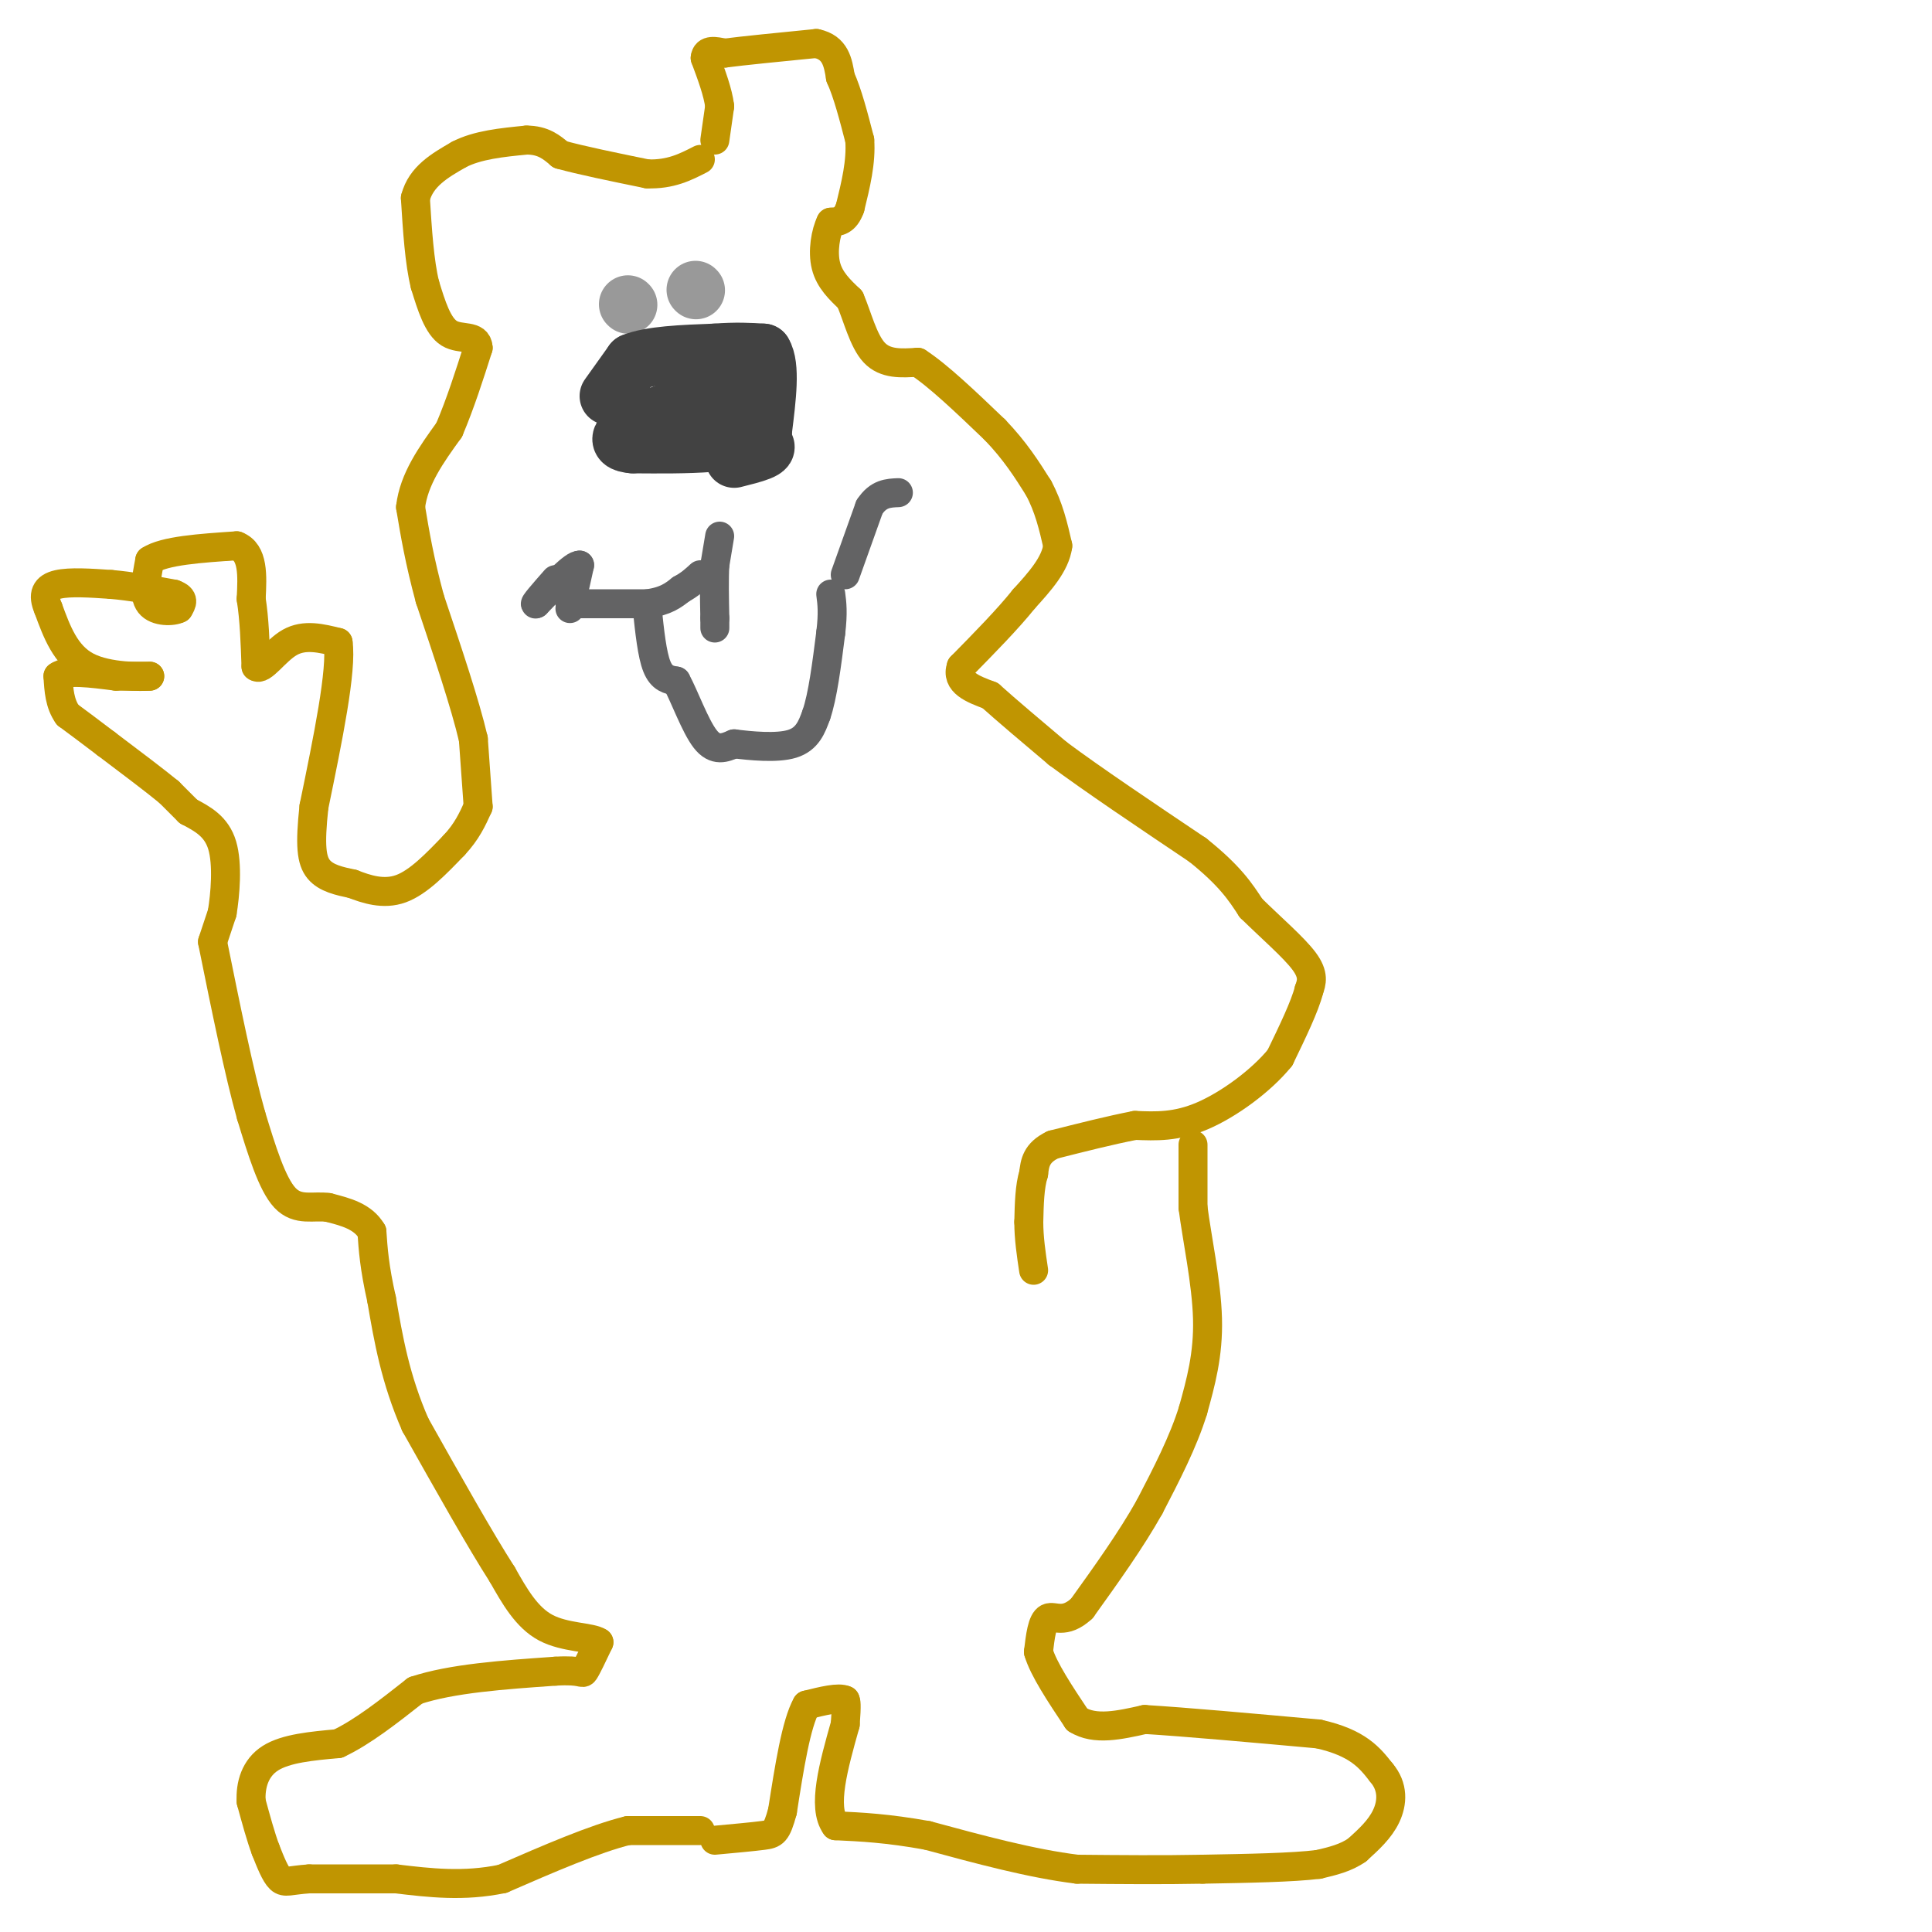 <svg viewBox='0 0 400 400' version='1.1' xmlns='http://www.w3.org/2000/svg' xmlns:xlink='http://www.w3.org/1999/xlink'><g fill='none' stroke='#C09501' stroke-width='6' stroke-linecap='round' stroke-linejoin='round'><path d='M148,29c0.000,0.000 1.000,-7.000 1,-7'/><path d='M149,22c-0.333,-2.833 -1.667,-6.417 -3,-10'/><path d='M146,12c0.167,-1.833 2.083,-1.417 4,-1'/><path d='M150,11c3.833,-0.500 11.417,-1.250 19,-2'/><path d='M169,9c4.000,0.833 4.500,3.917 5,7'/><path d='M174,16c1.500,3.333 2.750,8.167 4,13'/><path d='M178,29c0.333,4.500 -0.833,9.250 -2,14'/><path d='M176,43c-1.000,2.833 -2.500,2.917 -4,3'/><path d='M172,46c-1.067,2.156 -1.733,6.044 -1,9c0.733,2.956 2.867,4.978 5,7'/><path d='M176,62c1.489,3.444 2.711,8.556 5,11c2.289,2.444 5.644,2.222 9,2'/><path d='M190,75c4.167,2.667 10.083,8.333 16,14'/><path d='M206,89c4.167,4.333 6.583,8.167 9,12'/><path d='M215,101c2.167,4.000 3.083,8.000 4,12'/><path d='M219,113c-0.500,3.833 -3.750,7.417 -7,11'/><path d='M212,124c-3.333,4.167 -8.167,9.083 -13,14'/><path d='M199,138c-1.167,3.333 2.417,4.667 6,6'/><path d='M205,144c3.333,3.000 8.667,7.500 14,12'/><path d='M219,156c7.167,5.333 18.083,12.667 29,20'/><path d='M248,176c6.667,5.333 8.833,8.667 11,12'/><path d='M259,188c4.111,4.044 8.889,8.156 11,11c2.111,2.844 1.556,4.422 1,6'/><path d='M271,205c-0.833,3.333 -3.417,8.667 -6,14'/><path d='M265,219c-3.867,4.756 -10.533,9.644 -16,12c-5.467,2.356 -9.733,2.178 -14,2'/><path d='M235,233c-5.167,1.000 -11.083,2.500 -17,4'/><path d='M218,237c-3.500,1.667 -3.750,3.833 -4,6'/><path d='M214,243c-0.833,2.667 -0.917,6.333 -1,10'/><path d='M213,253c0.000,3.333 0.500,6.667 1,10'/><path d='M247,237c0.000,0.000 0.000,13.000 0,13'/><path d='M247,250c0.800,6.289 2.800,15.511 3,23c0.200,7.489 -1.400,13.244 -3,19'/><path d='M247,292c-2.000,6.500 -5.500,13.250 -9,20'/><path d='M238,312c-3.833,6.833 -8.917,13.917 -14,21'/><path d='M224,333c-3.644,3.400 -5.756,1.400 -7,2c-1.244,0.600 -1.622,3.800 -2,7'/><path d='M215,342c1.000,3.500 4.500,8.750 8,14'/><path d='M223,356c3.667,2.333 8.833,1.167 14,0'/><path d='M237,356c8.333,0.500 22.167,1.750 36,3'/><path d='M273,359c8.167,1.833 10.583,4.917 13,8'/><path d='M286,367c2.511,2.933 2.289,6.267 1,9c-1.289,2.733 -3.644,4.867 -6,7'/><path d='M281,383c-2.333,1.667 -5.167,2.333 -8,3'/><path d='M273,386c-5.333,0.667 -14.667,0.833 -24,1'/><path d='M249,387c-8.333,0.167 -17.167,0.083 -26,0'/><path d='M223,387c-9.500,-1.167 -20.250,-4.083 -31,-7'/><path d='M192,380c-8.333,-1.500 -13.667,-1.750 -19,-2'/><path d='M173,378c-2.833,-3.833 -0.417,-12.417 2,-21'/><path d='M175,357c0.333,-4.333 0.167,-4.667 0,-5'/><path d='M175,352c-1.333,-0.667 -4.667,0.167 -8,1'/><path d='M167,353c-2.167,3.833 -3.583,12.917 -5,22'/><path d='M162,375c-1.222,4.489 -1.778,4.711 -4,5c-2.222,0.289 -6.111,0.644 -10,1'/><path d='M145,379c0.000,0.000 -15.000,0.000 -15,0'/><path d='M130,379c-6.833,1.667 -16.417,5.833 -26,10'/><path d='M104,389c-8.000,1.667 -15.000,0.833 -22,0'/><path d='M82,389c-6.667,0.000 -12.333,0.000 -18,0'/><path d='M64,389c-4.000,0.267 -5.000,0.933 -6,0c-1.000,-0.933 -2.000,-3.467 -3,-6'/><path d='M55,383c-1.000,-2.667 -2.000,-6.333 -3,-10'/><path d='M52,373c-0.200,-3.422 0.800,-6.978 4,-9c3.200,-2.022 8.600,-2.511 14,-3'/><path d='M70,361c5.000,-2.333 10.500,-6.667 16,-11'/><path d='M86,350c7.500,-2.500 18.250,-3.250 29,-4'/><path d='M115,346c5.711,-0.356 5.489,0.756 6,0c0.511,-0.756 1.756,-3.378 3,-6'/><path d='M124,340c-1.578,-1.111 -7.022,-0.889 -11,-3c-3.978,-2.111 -6.489,-6.556 -9,-11'/><path d='M104,326c-4.500,-7.000 -11.250,-19.000 -18,-31'/><path d='M86,295c-4.167,-9.500 -5.583,-17.750 -7,-26'/><path d='M79,269c-1.500,-6.667 -1.750,-10.333 -2,-14'/><path d='M77,255c-1.833,-3.167 -5.417,-4.083 -9,-5'/><path d='M68,250c-3.089,-0.467 -6.311,0.867 -9,-2c-2.689,-2.867 -4.844,-9.933 -7,-17'/><path d='M52,231c-2.500,-8.833 -5.250,-22.417 -8,-36'/><path d='M44,195c0.000,0.000 2.000,-6.000 2,-6'/><path d='M46,189c0.622,-3.733 1.178,-10.067 0,-14c-1.178,-3.933 -4.089,-5.467 -7,-7'/><path d='M39,168c-1.833,-1.833 -2.917,-2.917 -4,-4'/><path d='M35,164c-2.833,-2.333 -7.917,-6.167 -13,-10'/><path d='M22,154c-3.500,-2.667 -5.750,-4.333 -8,-6'/><path d='M14,148c-1.667,-2.333 -1.833,-5.167 -2,-8'/><path d='M12,140c1.667,-1.333 6.833,-0.667 12,0'/><path d='M24,140c3.167,0.000 5.083,0.000 7,0'/><path d='M31,140c-1.444,0.089 -8.556,0.311 -13,-2c-4.444,-2.311 -6.222,-7.156 -8,-12'/><path d='M10,126c-1.289,-2.978 -0.511,-4.422 2,-5c2.511,-0.578 6.756,-0.289 11,0'/><path d='M23,121c4.000,0.333 8.500,1.167 13,2'/><path d='M36,123c2.333,0.833 1.667,1.917 1,3'/><path d='M37,126c-1.178,0.644 -4.622,0.756 -6,-1c-1.378,-1.756 -0.689,-5.378 0,-9'/><path d='M31,116c3.000,-2.000 10.500,-2.500 18,-3'/><path d='M49,113c3.500,1.333 3.250,6.167 3,11'/><path d='M52,124c0.667,4.167 0.833,9.083 1,14'/><path d='M53,138c1.267,1.067 3.933,-3.267 7,-5c3.067,-1.733 6.533,-0.867 10,0'/><path d='M70,133c0.833,5.667 -2.083,19.833 -5,34'/><path d='M65,167c-0.867,8.044 -0.533,11.156 1,13c1.533,1.844 4.267,2.422 7,3'/><path d='M73,183c2.822,1.089 6.378,2.311 10,1c3.622,-1.311 7.311,-5.156 11,-9'/><path d='M94,175c2.667,-2.833 3.833,-5.417 5,-8'/><path d='M99,167c0.000,0.000 -1.000,-14.000 -1,-14'/><path d='M98,153c-1.667,-7.167 -5.333,-18.083 -9,-29'/><path d='M89,124c-2.167,-8.000 -3.083,-13.500 -4,-19'/><path d='M85,105c0.667,-5.833 4.333,-10.917 8,-16'/><path d='M93,89c2.333,-5.500 4.167,-11.250 6,-17'/><path d='M99,72c-0.178,-2.867 -3.622,-1.533 -6,-3c-2.378,-1.467 -3.689,-5.733 -5,-10'/><path d='M88,59c-1.167,-4.667 -1.583,-11.333 -2,-18'/><path d='M86,41c1.167,-4.500 5.083,-6.750 9,-9'/><path d='M95,32c3.833,-2.000 8.917,-2.500 14,-3'/><path d='M109,29c3.500,0.000 5.250,1.500 7,3'/><path d='M116,32c4.167,1.167 11.083,2.583 18,4'/><path d='M134,36c4.833,0.167 7.917,-1.417 11,-3'/></g>
<g fill='none' stroke='#999999' stroke-width='12' stroke-linecap='round' stroke-linejoin='round'><path d='M144,60c0.000,0.000 0.100,0.100 0.1,0.1'/><path d='M130,63c0.000,0.000 0.100,0.100 0.1,0.1'/></g>
<g fill='none' stroke='#424242' stroke-width='12' stroke-linecap='round' stroke-linejoin='round'><path d='M126,82c0.000,0.000 5.000,-7.000 5,-7'/><path d='M131,75c3.667,-1.500 10.333,-1.750 17,-2'/><path d='M148,73c4.500,-0.333 7.250,-0.167 10,0'/><path d='M158,73c1.667,2.667 0.833,9.333 0,16'/><path d='M158,89c-4.500,3.167 -15.750,3.083 -27,3'/><path d='M131,92c-4.467,-0.333 -2.133,-2.667 3,-5c5.133,-2.333 13.067,-4.667 21,-7'/><path d='M155,80c-0.867,0.778 -13.533,6.222 -15,9c-1.467,2.778 8.267,2.889 18,3'/><path d='M158,92c2.000,1.000 -2.000,2.000 -6,3'/></g>
<g fill='none' stroke='#636364' stroke-width='6' stroke-linecap='round' stroke-linejoin='round'><path d='M134,126c0.500,4.750 1.000,9.500 2,12c1.000,2.500 2.500,2.750 4,3'/><path d='M140,141c1.689,3.089 3.911,9.311 6,12c2.089,2.689 4.044,1.844 6,1'/><path d='M152,154c3.378,0.422 8.822,0.978 12,0c3.178,-0.978 4.089,-3.489 5,-6'/><path d='M169,148c1.333,-3.833 2.167,-10.417 3,-17'/><path d='M172,131c0.500,-4.167 0.250,-6.083 0,-8'/><path d='M175,119c0.000,0.000 5.000,-14.000 5,-14'/><path d='M180,105c1.833,-2.833 3.917,-2.917 6,-3'/><path d='M149,111c0.000,0.000 -1.000,6.000 -1,6'/><path d='M148,117c-0.167,2.833 -0.083,6.917 0,11'/><path d='M148,128c0.000,2.167 0.000,2.083 0,2'/><path d='M118,125c0.000,0.000 16.000,0.000 16,0'/><path d='M134,125c3.833,-0.500 5.417,-1.750 7,-3'/><path d='M141,122c1.833,-1.000 2.917,-2.000 4,-3'/><path d='M118,126c0.000,0.000 2.000,-9.000 2,-9'/><path d='M120,117c-1.167,-0.167 -5.083,3.917 -9,8'/><path d='M111,125c-0.833,0.500 1.583,-2.250 4,-5'/></g>
</svg>